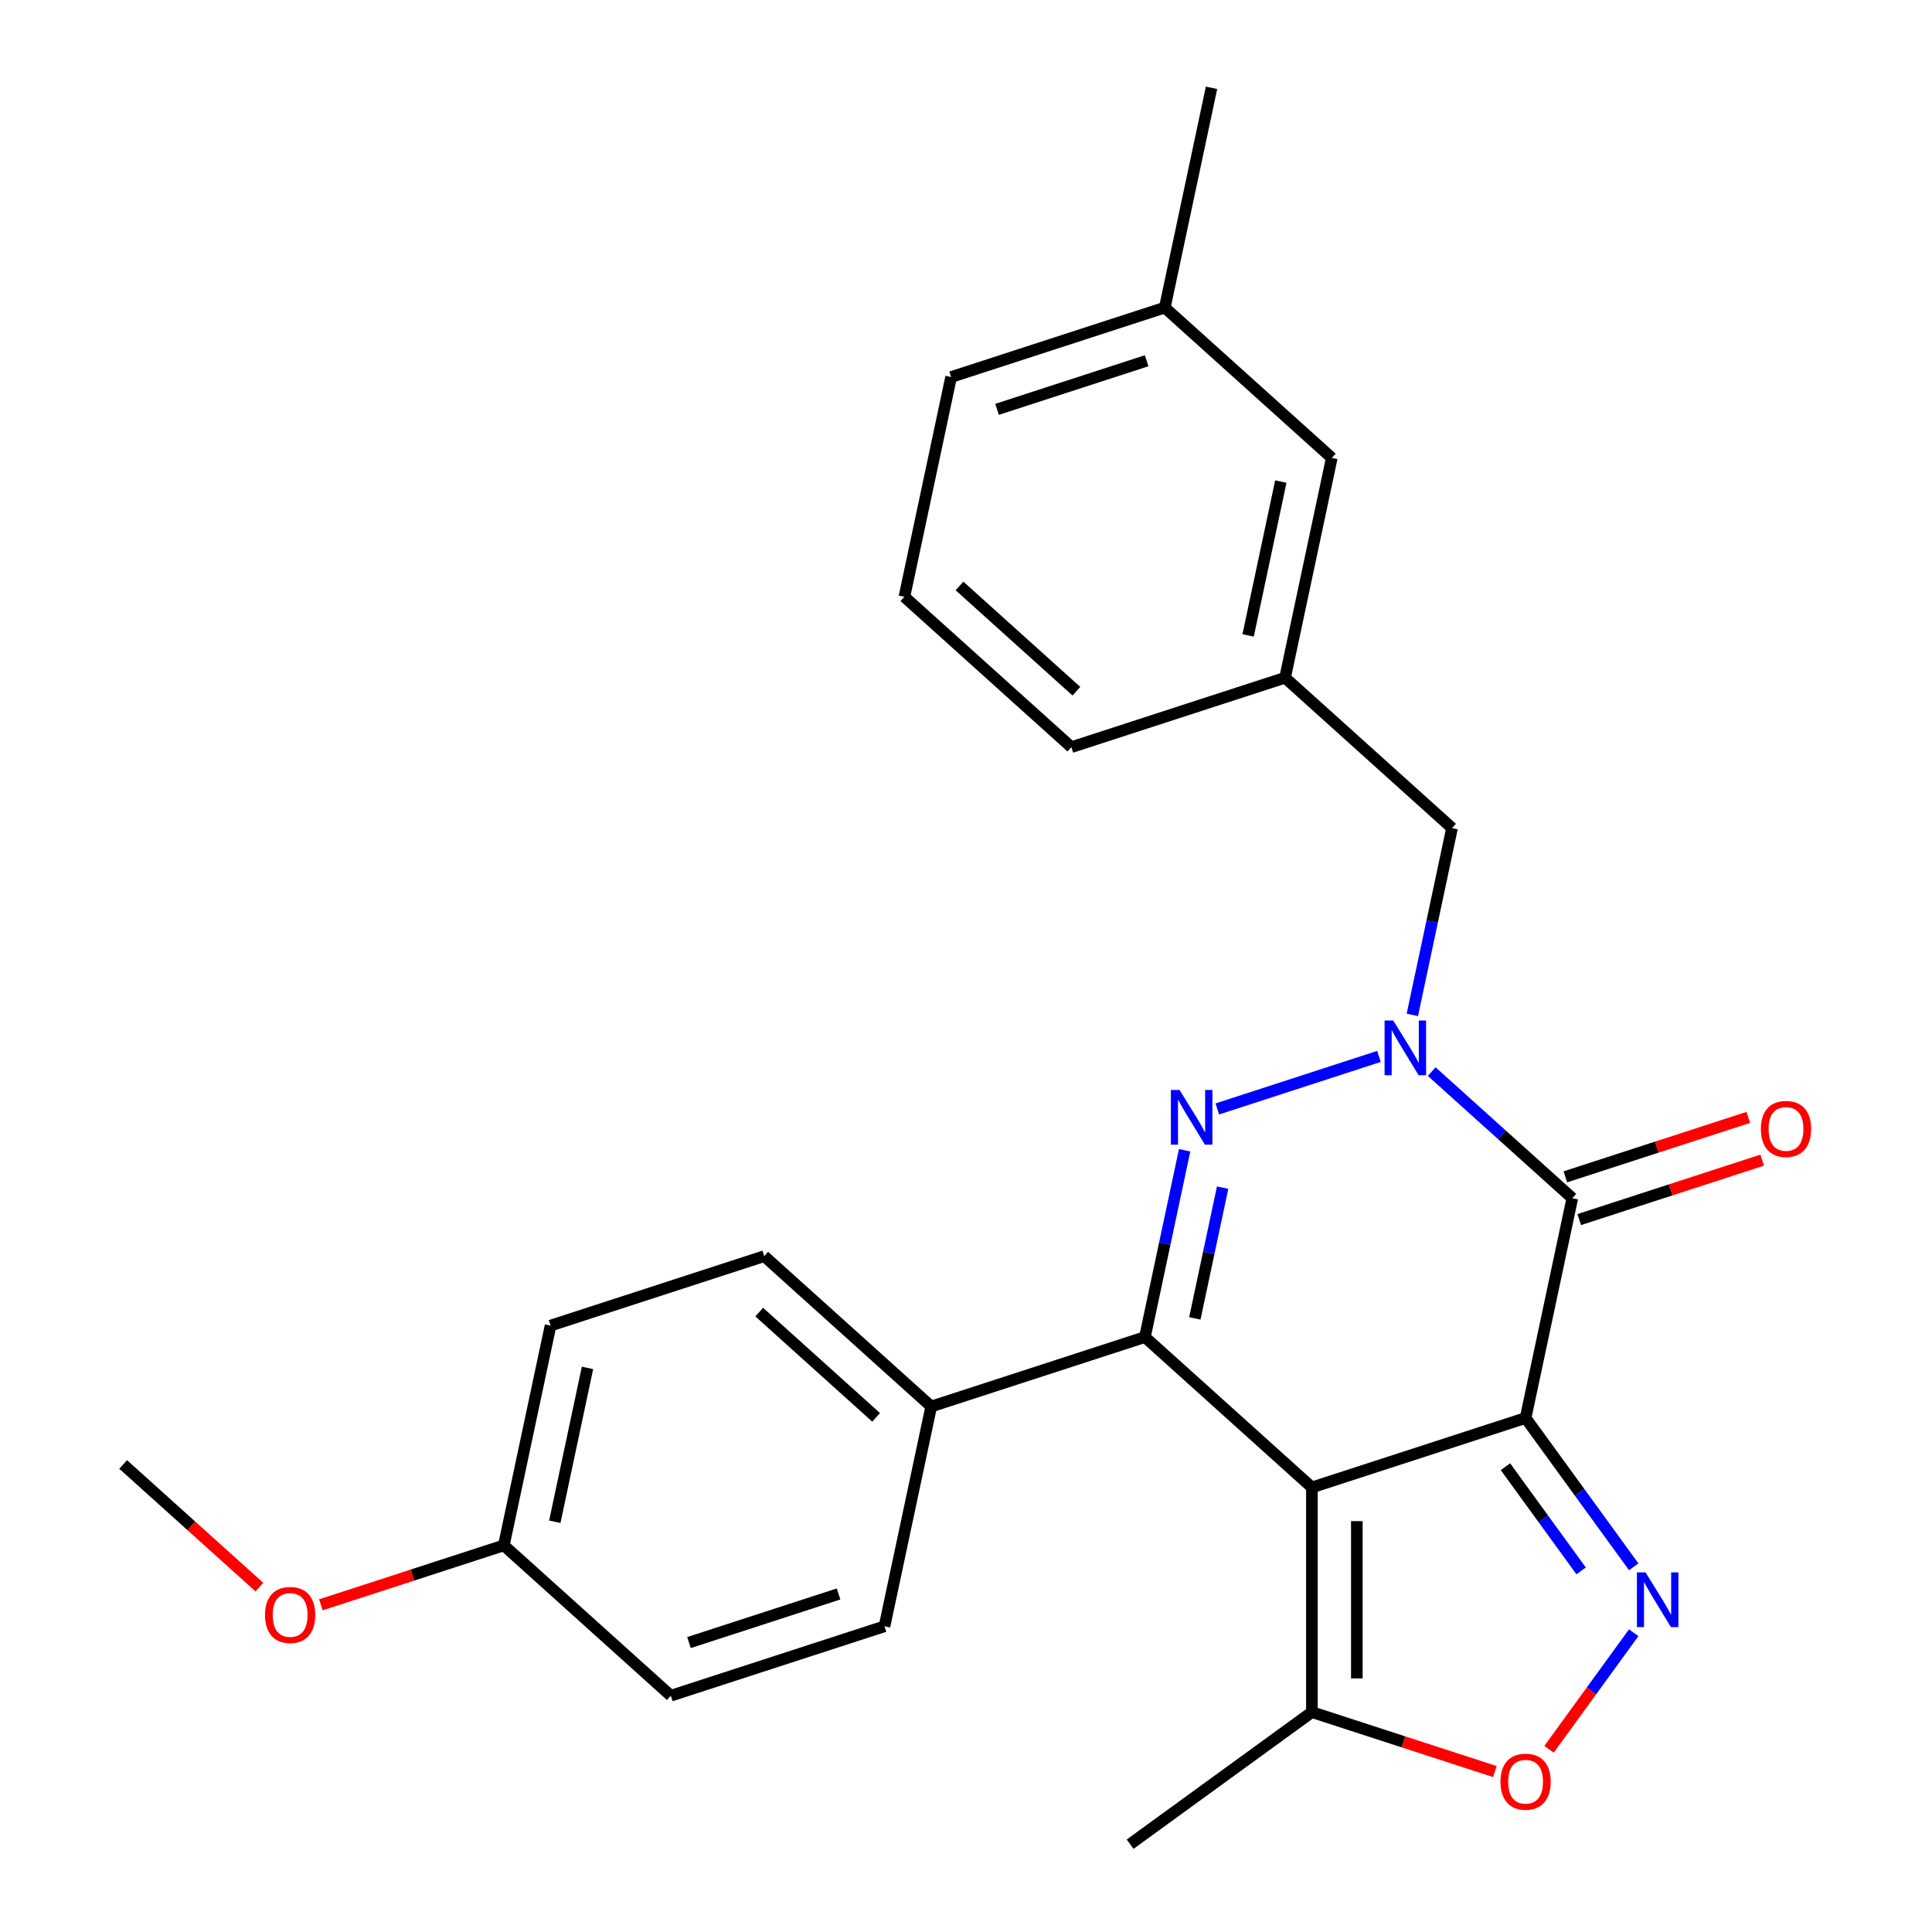 <?xml version='1.0' encoding='iso-8859-1'?>
<svg version='1.1' baseProfile='full'
              xmlns='http://www.w3.org/2000/svg'
                      xmlns:rdkit='http://www.rdkit.org/xml'
                      xmlns:xlink='http://www.w3.org/1999/xlink'
                  xml:space='preserve'
width='1000px' height='1000px' viewBox='0 0 1000 1000'>
<!-- END OF HEADER -->
<rect style='opacity:1.0;fill:#FFFFFF;stroke:none' width='1000' height='1000' x='0' y='0'> </rect>
<path class='bond-0' d='M 789.644,733.948 L 679.036,769.886' style='fill:none;fill-rule:evenodd;stroke:#000000;stroke-width:6px;stroke-linecap:butt;stroke-linejoin:miter;stroke-opacity:1' />
<path class='bond-3' d='M 789.644,733.948 L 813.824,620.189' style='fill:none;fill-rule:evenodd;stroke:#000000;stroke-width:6px;stroke-linecap:butt;stroke-linejoin:miter;stroke-opacity:1' />
<path class='bond-5' d='M 789.644,733.948 L 817.624,772.458' style='fill:none;fill-rule:evenodd;stroke:#000000;stroke-width:6px;stroke-linecap:butt;stroke-linejoin:miter;stroke-opacity:1' />
<path class='bond-5' d='M 817.624,772.458 L 845.603,810.969' style='fill:none;fill-rule:evenodd;stroke:#0000FF;stroke-width:6px;stroke-linecap:butt;stroke-linejoin:miter;stroke-opacity:1' />
<path class='bond-5' d='M 779.22,759.173 L 798.806,786.13' style='fill:none;fill-rule:evenodd;stroke:#000000;stroke-width:6px;stroke-linecap:butt;stroke-linejoin:miter;stroke-opacity:1' />
<path class='bond-5' d='M 798.806,786.13 L 818.391,813.087' style='fill:none;fill-rule:evenodd;stroke:#0000FF;stroke-width:6px;stroke-linecap:butt;stroke-linejoin:miter;stroke-opacity:1' />
<path class='bond-4' d='M 679.036,769.886 L 592.609,692.066' style='fill:none;fill-rule:evenodd;stroke:#000000;stroke-width:6px;stroke-linecap:butt;stroke-linejoin:miter;stroke-opacity:1' />
<path class='bond-7' d='M 679.036,769.886 L 679.036,886.186' style='fill:none;fill-rule:evenodd;stroke:#000000;stroke-width:6px;stroke-linecap:butt;stroke-linejoin:miter;stroke-opacity:1' />
<path class='bond-7' d='M 702.296,787.331 L 702.296,868.741' style='fill:none;fill-rule:evenodd;stroke:#000000;stroke-width:6px;stroke-linecap:butt;stroke-linejoin:miter;stroke-opacity:1' />
<path class='bond-1' d='M 741.044,554.658 L 777.434,587.423' style='fill:none;fill-rule:evenodd;stroke:#0000FF;stroke-width:6px;stroke-linecap:butt;stroke-linejoin:miter;stroke-opacity:1' />
<path class='bond-1' d='M 777.434,587.423 L 813.824,620.189' style='fill:none;fill-rule:evenodd;stroke:#000000;stroke-width:6px;stroke-linecap:butt;stroke-linejoin:miter;stroke-opacity:1' />
<path class='bond-2' d='M 713.749,546.804 L 630.077,573.99' style='fill:none;fill-rule:evenodd;stroke:#0000FF;stroke-width:6px;stroke-linecap:butt;stroke-linejoin:miter;stroke-opacity:1' />
<path class='bond-9' d='M 731.024,525.302 L 741.3,476.956' style='fill:none;fill-rule:evenodd;stroke:#0000FF;stroke-width:6px;stroke-linecap:butt;stroke-linejoin:miter;stroke-opacity:1' />
<path class='bond-9' d='M 741.3,476.956 L 751.577,428.611' style='fill:none;fill-rule:evenodd;stroke:#000000;stroke-width:6px;stroke-linecap:butt;stroke-linejoin:miter;stroke-opacity:1' />
<path class='bond-27' d='M 613.161,595.376 L 602.885,643.721' style='fill:none;fill-rule:evenodd;stroke:#0000FF;stroke-width:6px;stroke-linecap:butt;stroke-linejoin:miter;stroke-opacity:1' />
<path class='bond-27' d='M 602.885,643.721 L 592.609,692.066' style='fill:none;fill-rule:evenodd;stroke:#000000;stroke-width:6px;stroke-linecap:butt;stroke-linejoin:miter;stroke-opacity:1' />
<path class='bond-27' d='M 632.83,614.715 L 625.636,648.557' style='fill:none;fill-rule:evenodd;stroke:#0000FF;stroke-width:6px;stroke-linecap:butt;stroke-linejoin:miter;stroke-opacity:1' />
<path class='bond-27' d='M 625.636,648.557 L 618.443,682.399' style='fill:none;fill-rule:evenodd;stroke:#000000;stroke-width:6px;stroke-linecap:butt;stroke-linejoin:miter;stroke-opacity:1' />
<path class='bond-10' d='M 817.418,631.25 L 864.768,615.865' style='fill:none;fill-rule:evenodd;stroke:#000000;stroke-width:6px;stroke-linecap:butt;stroke-linejoin:miter;stroke-opacity:1' />
<path class='bond-10' d='M 864.768,615.865 L 912.118,600.48' style='fill:none;fill-rule:evenodd;stroke:#FF0000;stroke-width:6px;stroke-linecap:butt;stroke-linejoin:miter;stroke-opacity:1' />
<path class='bond-10' d='M 810.23,609.128 L 857.58,593.743' style='fill:none;fill-rule:evenodd;stroke:#000000;stroke-width:6px;stroke-linecap:butt;stroke-linejoin:miter;stroke-opacity:1' />
<path class='bond-10' d='M 857.58,593.743 L 904.93,578.358' style='fill:none;fill-rule:evenodd;stroke:#FF0000;stroke-width:6px;stroke-linecap:butt;stroke-linejoin:miter;stroke-opacity:1' />
<path class='bond-8' d='M 592.609,692.066 L 482.001,728.005' style='fill:none;fill-rule:evenodd;stroke:#000000;stroke-width:6px;stroke-linecap:butt;stroke-linejoin:miter;stroke-opacity:1' />
<path class='bond-6' d='M 845.603,845.104 L 823.69,875.264' style='fill:none;fill-rule:evenodd;stroke:#0000FF;stroke-width:6px;stroke-linecap:butt;stroke-linejoin:miter;stroke-opacity:1' />
<path class='bond-6' d='M 823.69,875.264 L 801.777,905.425' style='fill:none;fill-rule:evenodd;stroke:#FF0000;stroke-width:6px;stroke-linecap:butt;stroke-linejoin:miter;stroke-opacity:1' />
<path class='bond-26' d='M 773.736,916.956 L 726.386,901.571' style='fill:none;fill-rule:evenodd;stroke:#FF0000;stroke-width:6px;stroke-linecap:butt;stroke-linejoin:miter;stroke-opacity:1' />
<path class='bond-26' d='M 726.386,901.571 L 679.036,886.186' style='fill:none;fill-rule:evenodd;stroke:#000000;stroke-width:6px;stroke-linecap:butt;stroke-linejoin:miter;stroke-opacity:1' />
<path class='bond-19' d='M 679.036,886.186 L 584.948,954.545' style='fill:none;fill-rule:evenodd;stroke:#000000;stroke-width:6px;stroke-linecap:butt;stroke-linejoin:miter;stroke-opacity:1' />
<path class='bond-12' d='M 482.001,728.005 L 395.573,650.185' style='fill:none;fill-rule:evenodd;stroke:#000000;stroke-width:6px;stroke-linecap:butt;stroke-linejoin:miter;stroke-opacity:1' />
<path class='bond-12' d='M 453.473,733.618 L 392.973,679.144' style='fill:none;fill-rule:evenodd;stroke:#000000;stroke-width:6px;stroke-linecap:butt;stroke-linejoin:miter;stroke-opacity:1' />
<path class='bond-13' d='M 482.001,728.005 L 457.821,841.764' style='fill:none;fill-rule:evenodd;stroke:#000000;stroke-width:6px;stroke-linecap:butt;stroke-linejoin:miter;stroke-opacity:1' />
<path class='bond-11' d='M 751.577,428.611 L 665.149,350.791' style='fill:none;fill-rule:evenodd;stroke:#000000;stroke-width:6px;stroke-linecap:butt;stroke-linejoin:miter;stroke-opacity:1' />
<path class='bond-14' d='M 665.149,350.791 L 689.329,237.033' style='fill:none;fill-rule:evenodd;stroke:#000000;stroke-width:6px;stroke-linecap:butt;stroke-linejoin:miter;stroke-opacity:1' />
<path class='bond-14' d='M 646.024,328.891 L 662.95,249.261' style='fill:none;fill-rule:evenodd;stroke:#000000;stroke-width:6px;stroke-linecap:butt;stroke-linejoin:miter;stroke-opacity:1' />
<path class='bond-22' d='M 665.149,350.791 L 554.541,386.73' style='fill:none;fill-rule:evenodd;stroke:#000000;stroke-width:6px;stroke-linecap:butt;stroke-linejoin:miter;stroke-opacity:1' />
<path class='bond-16' d='M 395.573,650.185 L 284.965,686.124' style='fill:none;fill-rule:evenodd;stroke:#000000;stroke-width:6px;stroke-linecap:butt;stroke-linejoin:miter;stroke-opacity:1' />
<path class='bond-17' d='M 457.821,841.764 L 347.213,877.702' style='fill:none;fill-rule:evenodd;stroke:#000000;stroke-width:6px;stroke-linecap:butt;stroke-linejoin:miter;stroke-opacity:1' />
<path class='bond-17' d='M 434.042,825.033 L 356.616,850.19' style='fill:none;fill-rule:evenodd;stroke:#000000;stroke-width:6px;stroke-linecap:butt;stroke-linejoin:miter;stroke-opacity:1' />
<path class='bond-18' d='M 689.329,237.033 L 602.901,159.213' style='fill:none;fill-rule:evenodd;stroke:#000000;stroke-width:6px;stroke-linecap:butt;stroke-linejoin:miter;stroke-opacity:1' />
<path class='bond-15' d='M 260.785,799.882 L 347.213,877.702' style='fill:none;fill-rule:evenodd;stroke:#000000;stroke-width:6px;stroke-linecap:butt;stroke-linejoin:miter;stroke-opacity:1' />
<path class='bond-20' d='M 260.785,799.882 L 213.435,815.267' style='fill:none;fill-rule:evenodd;stroke:#000000;stroke-width:6px;stroke-linecap:butt;stroke-linejoin:miter;stroke-opacity:1' />
<path class='bond-20' d='M 213.435,815.267 L 166.085,830.652' style='fill:none;fill-rule:evenodd;stroke:#FF0000;stroke-width:6px;stroke-linecap:butt;stroke-linejoin:miter;stroke-opacity:1' />
<path class='bond-28' d='M 260.785,799.882 L 284.965,686.124' style='fill:none;fill-rule:evenodd;stroke:#000000;stroke-width:6px;stroke-linecap:butt;stroke-linejoin:miter;stroke-opacity:1' />
<path class='bond-28' d='M 287.164,787.655 L 304.09,708.024' style='fill:none;fill-rule:evenodd;stroke:#000000;stroke-width:6px;stroke-linecap:butt;stroke-linejoin:miter;stroke-opacity:1' />
<path class='bond-24' d='M 602.901,159.213 L 627.081,45.455' style='fill:none;fill-rule:evenodd;stroke:#000000;stroke-width:6px;stroke-linecap:butt;stroke-linejoin:miter;stroke-opacity:1' />
<path class='bond-29' d='M 602.901,159.213 L 492.294,195.152' style='fill:none;fill-rule:evenodd;stroke:#000000;stroke-width:6px;stroke-linecap:butt;stroke-linejoin:miter;stroke-opacity:1' />
<path class='bond-29' d='M 593.498,186.725 L 516.073,211.882' style='fill:none;fill-rule:evenodd;stroke:#000000;stroke-width:6px;stroke-linecap:butt;stroke-linejoin:miter;stroke-opacity:1' />
<path class='bond-25' d='M 134.27,821.498 L 99.01,789.75' style='fill:none;fill-rule:evenodd;stroke:#FF0000;stroke-width:6px;stroke-linecap:butt;stroke-linejoin:miter;stroke-opacity:1' />
<path class='bond-25' d='M 99.01,789.75 L 63.75,758.001' style='fill:none;fill-rule:evenodd;stroke:#000000;stroke-width:6px;stroke-linecap:butt;stroke-linejoin:miter;stroke-opacity:1' />
<path class='bond-21' d='M 468.114,308.91 L 554.541,386.73' style='fill:none;fill-rule:evenodd;stroke:#000000;stroke-width:6px;stroke-linecap:butt;stroke-linejoin:miter;stroke-opacity:1' />
<path class='bond-21' d='M 496.642,303.297 L 557.141,357.771' style='fill:none;fill-rule:evenodd;stroke:#000000;stroke-width:6px;stroke-linecap:butt;stroke-linejoin:miter;stroke-opacity:1' />
<path class='bond-23' d='M 468.114,308.91 L 492.294,195.152' style='fill:none;fill-rule:evenodd;stroke:#000000;stroke-width:6px;stroke-linecap:butt;stroke-linejoin:miter;stroke-opacity:1' />
<path  class='atom-2' d='M 721.136 528.209
L 730.416 543.209
Q 731.336 544.689, 732.816 547.369
Q 734.296 550.049, 734.376 550.209
L 734.376 528.209
L 738.136 528.209
L 738.136 556.529
L 734.256 556.529
L 724.296 540.129
Q 723.136 538.209, 721.896 536.009
Q 720.696 533.809, 720.336 533.129
L 720.336 556.529
L 716.656 556.529
L 716.656 528.209
L 721.136 528.209
' fill='#0000FF'/>
<path  class='atom-3' d='M 610.529 564.148
L 619.809 579.148
Q 620.729 580.628, 622.209 583.308
Q 623.689 585.988, 623.769 586.148
L 623.769 564.148
L 627.529 564.148
L 627.529 592.468
L 623.649 592.468
L 613.689 576.068
Q 612.529 574.148, 611.289 571.948
Q 610.089 569.748, 609.729 569.068
L 609.729 592.468
L 606.049 592.468
L 606.049 564.148
L 610.529 564.148
' fill='#0000FF'/>
<path  class='atom-6' d='M 851.743 813.876
L 861.023 828.876
Q 861.943 830.356, 863.423 833.036
Q 864.903 835.716, 864.983 835.876
L 864.983 813.876
L 868.743 813.876
L 868.743 842.196
L 864.863 842.196
L 854.903 825.796
Q 853.743 823.876, 852.503 821.676
Q 851.303 819.476, 850.943 818.796
L 850.943 842.196
L 847.263 842.196
L 847.263 813.876
L 851.743 813.876
' fill='#0000FF'/>
<path  class='atom-7' d='M 776.644 922.205
Q 776.644 915.405, 780.004 911.605
Q 783.364 907.805, 789.644 907.805
Q 795.924 907.805, 799.284 911.605
Q 802.644 915.405, 802.644 922.205
Q 802.644 929.085, 799.244 933.005
Q 795.844 936.885, 789.644 936.885
Q 783.404 936.885, 780.004 933.005
Q 776.644 929.125, 776.644 922.205
M 789.644 933.685
Q 793.964 933.685, 796.284 930.805
Q 798.644 927.885, 798.644 922.205
Q 798.644 916.645, 796.284 913.845
Q 793.964 911.005, 789.644 911.005
Q 785.324 911.005, 782.964 913.805
Q 780.644 916.605, 780.644 922.205
Q 780.644 927.925, 782.964 930.805
Q 785.324 933.685, 789.644 933.685
' fill='#FF0000'/>
<path  class='atom-11' d='M 911.432 584.331
Q 911.432 577.531, 914.792 573.731
Q 918.152 569.931, 924.432 569.931
Q 930.712 569.931, 934.072 573.731
Q 937.432 577.531, 937.432 584.331
Q 937.432 591.211, 934.032 595.131
Q 930.632 599.011, 924.432 599.011
Q 918.192 599.011, 914.792 595.131
Q 911.432 591.251, 911.432 584.331
M 924.432 595.811
Q 928.752 595.811, 931.072 592.931
Q 933.432 590.011, 933.432 584.331
Q 933.432 578.771, 931.072 575.971
Q 928.752 573.131, 924.432 573.131
Q 920.112 573.131, 917.752 575.931
Q 915.432 578.731, 915.432 584.331
Q 915.432 590.051, 917.752 592.931
Q 920.112 595.811, 924.432 595.811
' fill='#FF0000'/>
<path  class='atom-21' d='M 137.178 835.901
Q 137.178 829.101, 140.538 825.301
Q 143.898 821.501, 150.178 821.501
Q 156.458 821.501, 159.818 825.301
Q 163.178 829.101, 163.178 835.901
Q 163.178 842.781, 159.778 846.701
Q 156.378 850.581, 150.178 850.581
Q 143.938 850.581, 140.538 846.701
Q 137.178 842.821, 137.178 835.901
M 150.178 847.381
Q 154.498 847.381, 156.818 844.501
Q 159.178 841.581, 159.178 835.901
Q 159.178 830.341, 156.818 827.541
Q 154.498 824.701, 150.178 824.701
Q 145.858 824.701, 143.498 827.501
Q 141.178 830.301, 141.178 835.901
Q 141.178 841.621, 143.498 844.501
Q 145.858 847.381, 150.178 847.381
' fill='#FF0000'/>
</svg>
